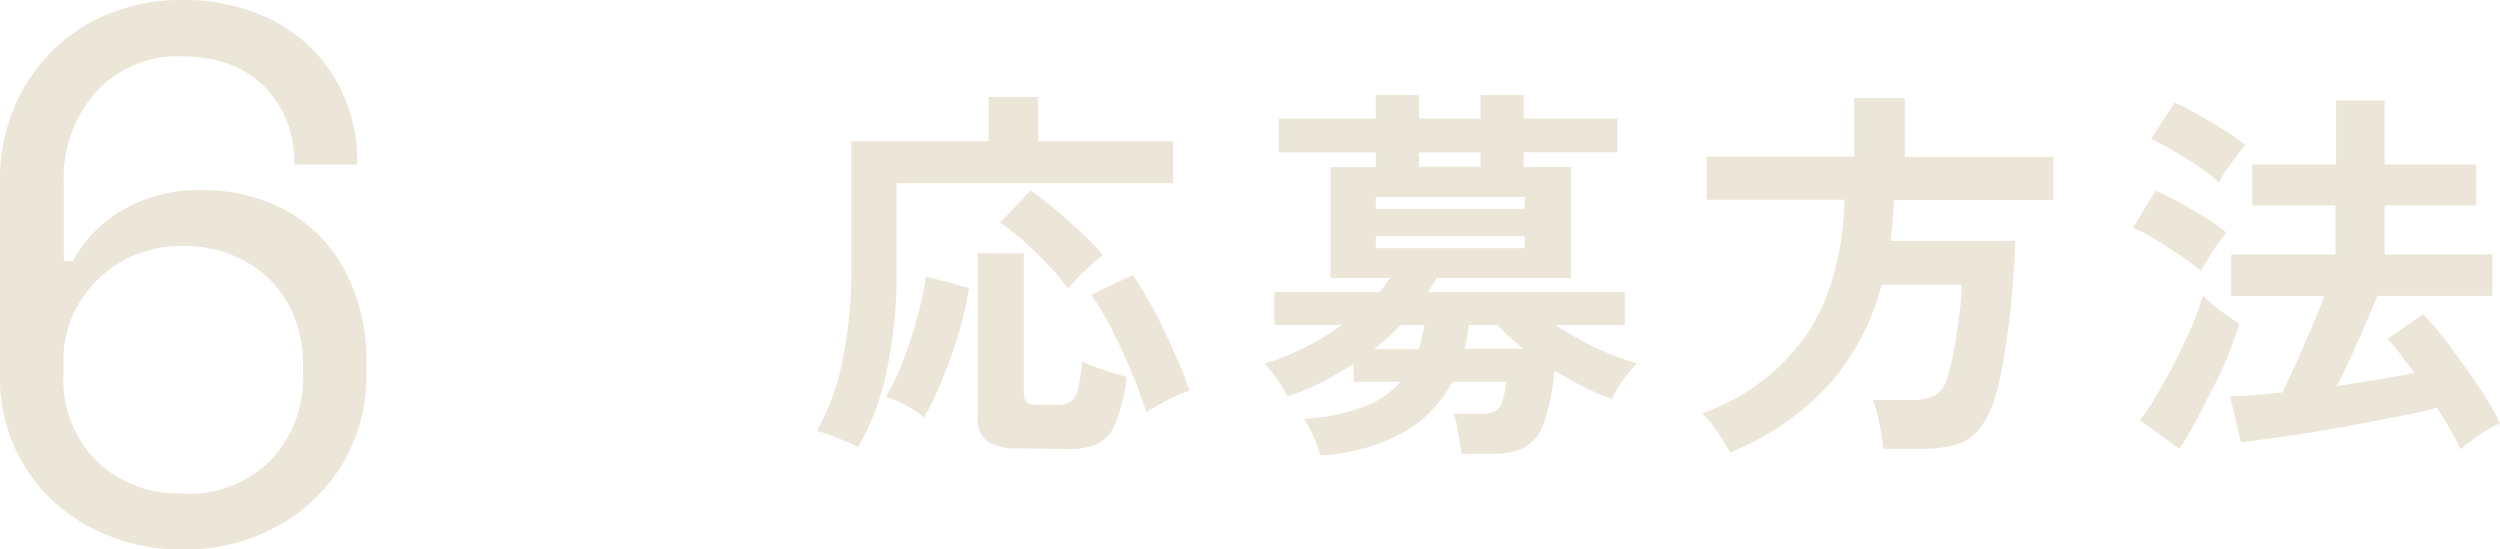 <svg xmlns="http://www.w3.org/2000/svg" viewBox="0 0 231.99 50.96"><defs><style>.cls-1{fill:#ebe6d7;}</style></defs><g id="レイヤー_2" data-name="レイヤー 2"><g id="レイヤー_1-2" data-name="レイヤー 1"><path class="cls-1" d="M17,51A18.15,18.15,0,0,1,8.33,48.9,15.5,15.5,0,0,1,0,34.79V16.94A17,17,0,0,1,2.31,8,15.9,15.9,0,0,1,8.44,2.06,17.47,17.47,0,0,1,16.87,0a18.36,18.36,0,0,1,8.36,1.85A14.21,14.21,0,0,1,31,7.14a15,15,0,0,1,2.14,8.12H27.3A9.8,9.8,0,0,0,24.5,8q-2.8-2.78-7.77-2.77A10.2,10.2,0,0,0,9,8.44a11.85,11.85,0,0,0-3.08,8.5v7.28h.84a12.16,12.16,0,0,1,4.79-4.83,14,14,0,0,1,7-1.75,16.47,16.47,0,0,1,8.05,1.92A13.85,13.85,0,0,1,32,25.09a17.64,17.64,0,0,1,2,8.65v.84a16,16,0,0,1-2.24,8.5,15.82,15.82,0,0,1-6.09,5.78A17.84,17.84,0,0,1,17,51Zm0-5.18a10.79,10.79,0,0,0,8.12-3.11,11,11,0,0,0,3-8v-.84a11.44,11.44,0,0,0-1.43-5.78,10.25,10.25,0,0,0-4-3.88A11.65,11.65,0,0,0,17,22.82a11.32,11.32,0,0,0-5.67,1.43,10.87,10.87,0,0,0-4,3.89A10.39,10.39,0,0,0,5.88,33.6v1.33a10.64,10.64,0,0,0,3,7.77A10.85,10.85,0,0,0,17,45.78Z"/><path class="cls-1" d="M79.6,41.5a8.41,8.41,0,0,0-1.23-.59c-.5-.21-1-.4-1.46-.58A6.06,6.06,0,0,0,75.78,40a21.65,21.65,0,0,0,2.39-6.48A41.84,41.84,0,0,0,79,24.8V13.1H91.73V9h4.61V13.1h12.52V17H83.2v7.89a44.7,44.7,0,0,1-.94,9.65A23,23,0,0,1,79.6,41.5Zm6.15-2.77A10.93,10.93,0,0,0,84,37.59a10.39,10.39,0,0,0-1.79-.77,20.68,20.68,0,0,0,1.59-3.35c.5-1.32,1-2.67,1.33-4.07a27.45,27.45,0,0,0,.79-3.74l4,1.05A33.3,33.3,0,0,1,89,30.79,41,41,0,0,1,87.53,35,28.91,28.91,0,0,1,85.75,38.73Zm8.86,2.88a5.26,5.26,0,0,1-3-.65,2.53,2.53,0,0,1-.88-2.19V23.5H95V36.57c0,.65.38,1,1.15,1h2a2,2,0,0,0,1.26-.34,2.17,2.17,0,0,0,.65-1.22,19,19,0,0,0,.36-2.47,8.9,8.9,0,0,0,1.22.52c.51.18,1,.36,1.55.52s1,.3,1.37.4a17.71,17.71,0,0,1-1,4.17,3.71,3.71,0,0,1-1.64,2,6.31,6.31,0,0,1-2.79.52Zm4.53-14.8a20.21,20.21,0,0,0-1.76-2.12c-.72-.77-1.48-1.51-2.29-2.23a20.23,20.23,0,0,0-2.28-1.8l2.84-3c.67.48,1.41,1.06,2.22,1.73s1.6,1.38,2.39,2.12a29.55,29.55,0,0,1,2.09,2.16,12.64,12.64,0,0,0-1.15.95c-.44.4-.84.79-1.21,1.17A8.76,8.76,0,0,0,99.14,26.81Zm7.24,11.42c-.41-1.25-.9-2.56-1.48-3.93s-1.18-2.66-1.81-3.89a29.12,29.12,0,0,0-1.82-3.06l3.85-1.83c.45.65.93,1.42,1.44,2.32s1,1.85,1.48,2.84.92,2,1.33,2.94.74,1.83,1,2.63a12.64,12.64,0,0,0-2,.86C107.6,37.52,106.93,37.89,106.38,38.23Z"/><path class="cls-1" d="M122.52,42.26a11.59,11.59,0,0,0-.61-1.7,13.14,13.14,0,0,0-.9-1.69,19.24,19.24,0,0,0,5.61-1.15,8.43,8.43,0,0,0,3.35-2.3h-4.36V33.76a32.56,32.56,0,0,1-3,1.73,20.27,20.27,0,0,1-3.13,1.29,9.31,9.31,0,0,0-.58-1c-.27-.41-.54-.8-.83-1.19a9.08,9.08,0,0,0-.72-.86A21.11,21.11,0,0,0,121,32.28a22,22,0,0,0,3.49-2.12h-6.23V27.1H128c.19-.22.36-.43.52-.65s.31-.43.48-.65h-5.54V15.51h4.21V14.14h-9V11h9V8.81h4V11h5.72V8.81h4V11h8.71v3.13h-8.71v1.37h4.39V25.8H133.28a3.22,3.22,0,0,1-.36.65c-.14.22-.27.43-.39.65h18.25v3.06h-6.45a32.51,32.51,0,0,0,3.77,2.11,24.56,24.56,0,0,0,3.79,1.46,13.84,13.84,0,0,0-1.31,1.58,8.8,8.8,0,0,0-1,1.73A25.17,25.17,0,0,1,147,35.92c-.92-.45-1.84-1-2.75-1.51a21,21,0,0,1-1,4.86,4,4,0,0,1-1.78,2.25,6.93,6.93,0,0,1-3.1.59h-2.77c0-.31-.08-.71-.15-1.18s-.15-1-.25-1.45a4.92,4.92,0,0,0-.32-1.08h2.48a3.27,3.27,0,0,0,1.32-.21,1.55,1.55,0,0,0,.7-.87,8.15,8.15,0,0,0,.39-1.9h-5a11.57,11.57,0,0,1-4.45,4.66A18,18,0,0,1,122.52,42.26Zm5-9.87h4.11c.12-.33.22-.69.32-1.08s.18-.77.25-1.15H130c-.39.38-.78.76-1.19,1.13S128,32,127.52,32.39Zm.15-13h13.82V18.28H127.67Zm0,3.64h13.82V21.92H127.67Zm4-7.56h5.72V14.14h-5.72Zm4.28,16.88h5.44A15.2,15.2,0,0,1,139,30.16h-2.7c-.05.38-.11.76-.17,1.13A9.74,9.74,0,0,1,135.91,32.39Z"/><path class="cls-1" d="M160.54,42c-.17-.34-.4-.73-.69-1.19s-.6-.91-.93-1.37a5.92,5.92,0,0,0-1-1.08,19.68,19.68,0,0,0,9.67-7.23q3.33-4.86,3.58-12.6H158.38v-4h13.68V9.1h4.71v5.47h13.79v4H175.73c0,.65-.06,1.28-.11,1.91s-.11,1.25-.18,1.87H187c0,1.17-.09,2.46-.2,3.85s-.25,2.78-.43,4.16-.38,2.65-.6,3.81a20.79,20.79,0,0,1-.68,2.83,8.39,8.39,0,0,1-1.48,2.88,4.39,4.39,0,0,1-2.14,1.39,11.3,11.3,0,0,1-3.15.38h-3.56a13.64,13.64,0,0,0-.2-1.5c-.11-.59-.23-1.16-.36-1.73a7.35,7.35,0,0,0-.41-1.31h3.63a4.23,4.23,0,0,0,2.2-.45,2.75,2.75,0,0,0,1.08-1.6,18.52,18.52,0,0,0,.61-2.51c.19-1,.36-2.12.5-3.24a22,22,0,0,0,.22-2.89h-7.42a22.6,22.6,0,0,1-4.87,9.25A25.55,25.55,0,0,1,160.54,42Z"/><path class="cls-1" d="M204.23,25.16a18.39,18.39,0,0,0-1.78-1.37c-.76-.53-1.54-1-2.36-1.53a17.89,17.89,0,0,0-2.16-1.14l2.13-3.45c1.05.5,2.2,1.11,3.43,1.82a22.74,22.74,0,0,1,3.12,2.1c-.19.22-.45.56-.78,1s-.63.94-.93,1.42S204.38,24.89,204.23,25.16Zm-2,16.49L198.58,39a23.7,23.7,0,0,0,1.69-2.56c.58-1,1.14-2,1.68-3.08s1-2.11,1.47-3.15a23.46,23.46,0,0,0,1-2.77,7.71,7.71,0,0,0,.92.83c.42.34.85.66,1.31,1s.84.57,1.15.76c-.26.84-.61,1.78-1,2.82S205.88,35,205.35,36s-1.06,2.1-1.59,3.08S202.73,40.93,202.25,41.65Zm3.67-24.74a17.43,17.43,0,0,0-1.74-1.37c-.76-.52-1.55-1-2.38-1.51a18.83,18.83,0,0,0-2.18-1.11l2.2-3.39a20.17,20.17,0,0,1,2.23,1.12c.84.48,1.66,1,2.45,1.47a17.35,17.35,0,0,1,1.87,1.34c-.19.21-.45.55-.79,1s-.66.92-1,1.37S206.07,16.65,205.92,16.91Zm22.43,24.77c-.24-.53-.55-1.12-.93-1.78s-.81-1.35-1.26-2.07c-.77.21-1.75.44-2.94.68l-3.87.76c-1.39.26-2.79.51-4.19.74s-2.73.43-4,.61-2.32.32-3.2.41l-1-4.25c.65,0,1.38-.06,2.21-.12s1.71-.14,2.65-.24c.38-.79.81-1.71,1.28-2.75s.93-2.11,1.4-3.2.87-2.1,1.21-3h-8.64V23.61h9.68V19.07H209V15.26h7.78V9.32h4.5v5.94h8.5v3.81h-8.5v4.54h10v3.85H220.61c-.33.82-.72,1.72-1.15,2.72s-.88,2-1.33,3-.89,1.85-1.3,2.65c1.3-.2,2.56-.39,3.8-.6s2.37-.41,3.4-.63c-.45-.62-.89-1.21-1.31-1.76s-.81-1-1.17-1.41l3.31-2.26a29.57,29.57,0,0,1,2.48,2.95c.89,1.18,1.75,2.39,2.6,3.65A29.68,29.68,0,0,1,232,39.27a11.28,11.28,0,0,0-1.87,1.06A16.2,16.2,0,0,0,228.35,41.68Z"/></g></g></svg>